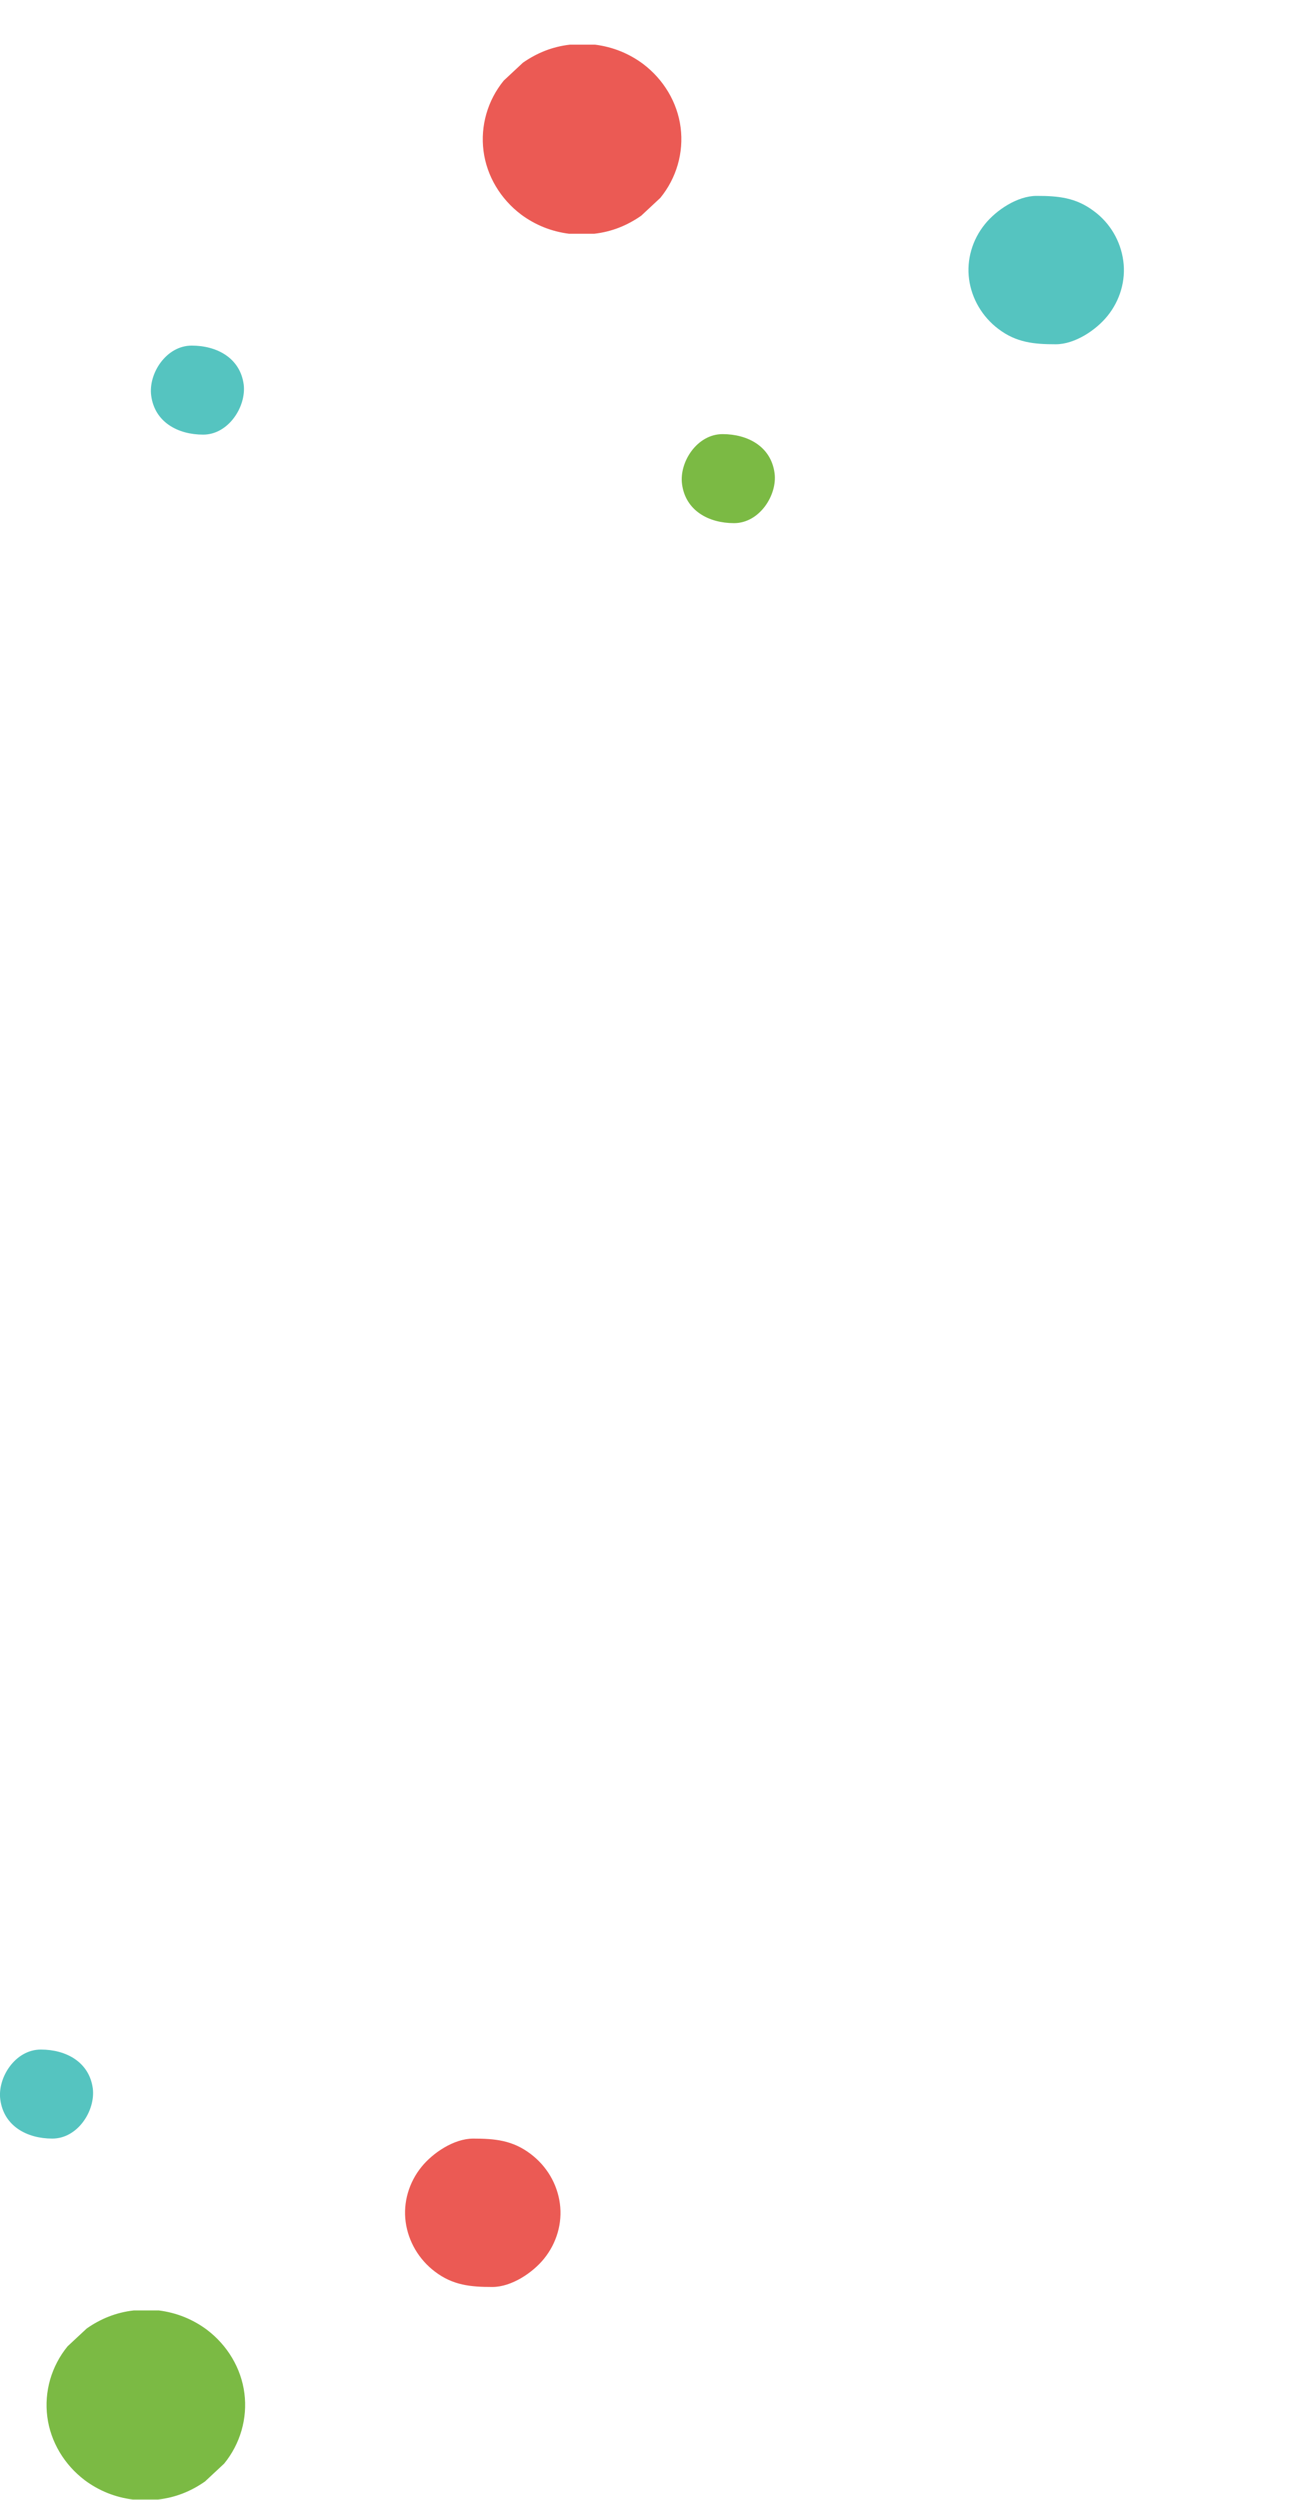 <svg width="450" height="858" viewBox="0 0 450 858" fill="none" xmlns="http://www.w3.org/2000/svg">
<g clip-path="url(#clip0_67_1608)">
<path d="M385.57 89.545C386.478 96.239 384.461 103.127 380.125 108.463C376.294 113.217 369.034 118.164 362.38 118.164C354.918 118.164 348.868 117.582 342.718 112.925C337.172 108.754 333.542 102.545 332.635 95.851C331.728 89.157 333.744 82.269 338.08 76.933C341.911 72.179 349.171 67.231 355.826 67.231C363.287 67.231 369.337 67.814 375.487 72.47C381.033 76.545 384.663 82.754 385.57 89.545Z" fill="#55C4C0"/>
<path d="M192.18 756.328C193.088 763.022 191.071 769.91 186.735 775.246C182.904 780 175.644 784.948 168.989 784.948C161.528 784.948 155.478 784.366 149.328 779.709C143.782 775.537 140.152 769.328 139.245 762.634C138.337 755.94 140.354 749.052 144.69 743.716C148.521 738.963 155.781 734.015 162.436 734.015C169.897 734.015 175.947 734.597 182.097 739.254C187.643 743.425 191.273 749.537 192.18 756.328Z" fill="#EB5A54"/>
<path d="M220.11 74.022C215.27 77.418 209.926 79.552 203.977 80.231C201.053 80.231 198.129 80.231 195.306 80.231C189.256 79.455 183.711 77.224 178.871 73.634C171.813 68.299 167.074 60.44 165.965 51.806C164.855 43.172 167.376 34.44 172.922 27.649C175.14 25.612 177.257 23.575 179.476 21.537C184.315 18.142 189.659 16.008 195.608 15.328C198.532 15.328 201.456 15.328 204.28 15.328C210.329 16.105 215.875 18.336 220.715 21.925C227.773 27.261 232.512 35.119 233.621 43.754C234.73 52.388 232.209 61.119 226.664 67.91C224.445 69.948 222.328 71.985 220.11 74.022Z" fill="#EB5A54"/>
<path d="M70.379 851.694C65.539 855.09 60.195 857.224 54.246 857.903C51.322 857.903 48.398 857.903 45.575 857.903C39.525 857.127 33.979 854.895 29.14 851.306C22.081 845.97 17.343 838.112 16.233 829.478C15.124 820.843 17.645 812.112 23.191 805.321C25.409 803.284 27.526 801.246 29.745 799.209C34.584 795.813 39.928 793.679 45.877 793C48.801 793 51.725 793 54.548 793C60.598 793.776 66.144 796.007 70.984 799.597C78.042 804.933 82.781 812.791 83.89 821.425C84.999 830.06 82.478 838.791 76.933 845.582C74.714 847.619 72.597 849.657 70.379 851.694Z" fill="#7BBA44"/>
<path d="M69.741 149.177C61.07 149.177 53.105 144.908 51.895 135.789C50.886 128.222 57.037 118.617 65.809 118.617C74.48 118.617 82.446 122.886 83.656 132.005C84.563 139.573 78.413 149.177 69.741 149.177Z" fill="#55C4C0"/>
<path d="M17.948 734.015C9.276 734.015 1.311 729.746 0.101 720.627C-0.908 713.06 5.243 703.455 14.015 703.455C22.686 703.455 30.652 707.724 31.862 716.843C32.769 724.41 26.72 734.015 17.948 734.015Z" fill="#55C4C0"/>
<path d="M251.955 179.56C243.284 179.56 235.318 175.291 234.108 166.172C233.1 158.604 239.25 149 248.023 149C256.694 149 264.659 153.269 265.869 162.388C266.878 169.858 260.727 179.56 251.955 179.56Z" fill="#7BBA44"/>
</g>
<defs>
<clipPath id="clip0_67_1608">
<rect width="450" height="858" fill="white" transform="matrix(-1 0 0 1 450 0)"/>
</clipPath>
</defs>
</svg>
